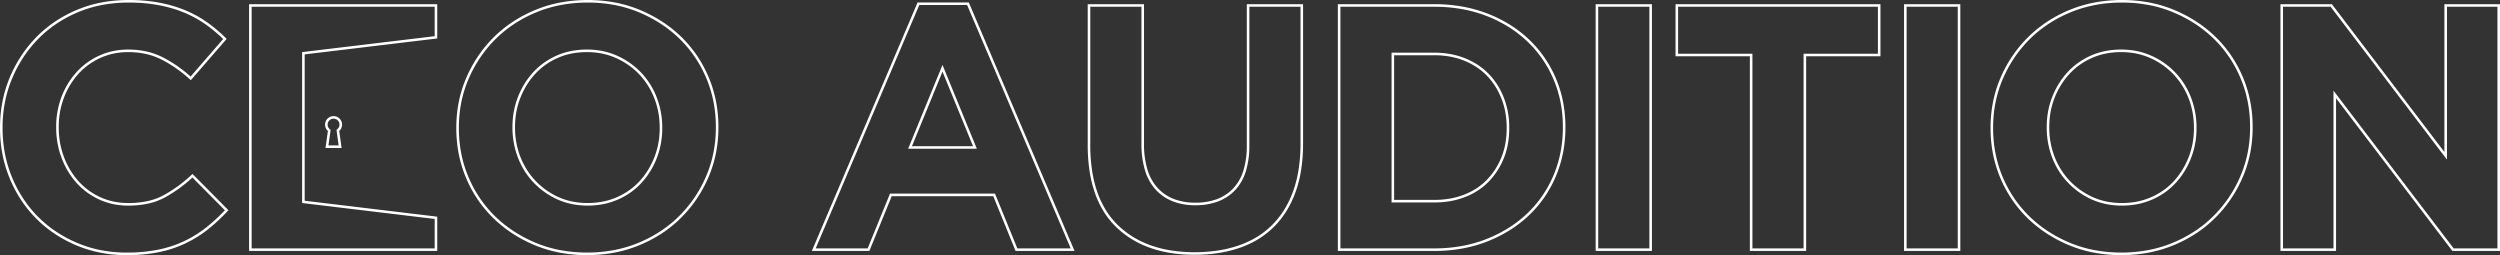 <svg xmlns="http://www.w3.org/2000/svg" width="1945.535" height="198.549" viewBox="0 0 1945.535 198.549"><rect x="0" y="0" width="1945.535" height="198.549" fill="#333333" stroke="none"/><path d="M1719.839,1295a113.709,113.709,0,0,1-21.3-1.953,98.79,98.79,0,0,1-19.541-5.856,107.7,107.7,0,0,1-17.368-9.183,97.862,97.862,0,0,1-14.841-11.931,94.228,94.228,0,0,1-12.078-14.477,97.433,97.433,0,0,1-9.058-16.8,95.349,95.349,0,0,1-5.658-18.624,104.058,104.058,0,0,1-1.88-19.907v-.547a102.267,102.267,0,0,1,1.916-19.911,94.251,94.251,0,0,1,5.761-18.626,101.688,101.688,0,0,1,9.149-16.859,99.325,99.325,0,0,1,12.1-14.677,96.113,96.113,0,0,1,14.884-12.137,104.215,104.215,0,0,1,17.47-9.248,100.057,100.057,0,0,1,19.333-5.8,113.679,113.679,0,0,1,20.969-2.013h1.346a113.108,113.108,0,0,1,20.93,2.013,98.7,98.7,0,0,1,19.239,5.8,107.443,107.443,0,0,1,17.359,9.173,98.062,98.062,0,0,1,14.848,11.93,93.988,93.988,0,0,1,12.074,14.481,97.832,97.832,0,0,1,9.054,16.794,95.366,95.366,0,0,1,5.657,18.628,104.089,104.089,0,0,1,1.88,19.9v.546a102.259,102.259,0,0,1-1.916,19.914,94.255,94.255,0,0,1-5.76,18.623,101.484,101.484,0,0,1-9.149,16.862,99.338,99.338,0,0,1-12.105,14.673,95.515,95.515,0,0,1-14.88,12.142,104.7,104.7,0,0,1-17.473,9.252,100.354,100.354,0,0,1-19.644,5.856A114.178,114.178,0,0,1,1719.839,1295Zm-.126-196.549a111.679,111.679,0,0,0-20.6,1.976,98.069,98.069,0,0,0-18.946,5.687,102.207,102.207,0,0,0-17.135,9.069,94.084,94.084,0,0,0-14.573,11.883,97.327,97.327,0,0,0-11.86,14.38,99.709,99.709,0,0,0-8.968,16.527,92.242,92.242,0,0,0-5.638,18.231,100.261,100.261,0,0,0-1.877,19.52v.547a102.064,102.064,0,0,0,1.843,19.523,93.346,93.346,0,0,0,5.539,18.233,95.44,95.44,0,0,0,8.871,16.453,92.254,92.254,0,0,0,11.821,14.169,95.87,95.87,0,0,0,14.537,11.686,105.7,105.7,0,0,0,17.044,9.011,96.8,96.8,0,0,0,19.144,5.736,115.251,115.251,0,0,0,41.873,0,98.374,98.374,0,0,0,19.25-5.738,102.717,102.717,0,0,0,17.137-9.074,93.517,93.517,0,0,0,14.568-11.888A97.365,97.365,0,0,0,1803.605,1250a99.482,99.482,0,0,0,8.968-16.53,92.244,92.244,0,0,0,5.638-18.228,100.272,100.272,0,0,0,1.877-19.524v-.546a102.09,102.09,0,0,0-1.843-19.52,93.359,93.359,0,0,0-5.538-18.236,95.8,95.8,0,0,0-8.868-16.45,91.964,91.964,0,0,0-11.816-14.172,96.069,96.069,0,0,0-14.544-11.686,105.48,105.48,0,0,0-17.035-9,96.686,96.686,0,0,0-18.848-5.686,111.1,111.1,0,0,0-20.559-1.976ZM525.857,1295a113.643,113.643,0,0,1-21.292-1.953,98.791,98.791,0,0,1-19.539-5.856,107.774,107.774,0,0,1-17.368-9.183,98.154,98.154,0,0,1-14.85-11.93,94.178,94.178,0,0,1-12.076-14.477,97.224,97.224,0,0,1-9.051-16.8,95.355,95.355,0,0,1-5.657-18.624,104.082,104.082,0,0,1-1.88-19.907v-.547a102.267,102.267,0,0,1,1.916-19.911,94.278,94.278,0,0,1,5.76-18.626,102.18,102.18,0,0,1,9.152-16.859,99.215,99.215,0,0,1,12.1-14.677,96.056,96.056,0,0,1,14.885-12.137,104.158,104.158,0,0,1,17.479-9.248,99.9,99.9,0,0,1,19.324-5.8,113.653,113.653,0,0,1,20.968-2.013h1.347a113.106,113.106,0,0,1,20.933,2.013,98.685,98.685,0,0,1,19.235,5.8,107.244,107.244,0,0,1,17.363,9.173,98.1,98.1,0,0,1,14.844,11.93,94.076,94.076,0,0,1,12.077,14.481,97.4,97.4,0,0,1,9.05,16.795,95.546,95.546,0,0,1,5.662,18.627,103.881,103.881,0,0,1,1.885,19.9v.546a102.072,102.072,0,0,1-1.921,19.915,94.421,94.421,0,0,1-5.765,18.622,101.967,101.967,0,0,1-9.153,16.862,99.259,99.259,0,0,1-12.1,14.673,95.813,95.813,0,0,1-14.884,12.142,104.62,104.62,0,0,1-17.47,9.252,100.332,100.332,0,0,1-19.645,5.856A114.241,114.241,0,0,1,525.857,1295Zm-.116-196.549a111.651,111.651,0,0,0-20.6,1.976,97.89,97.89,0,0,0-18.937,5.687,102.16,102.16,0,0,0-17.144,9.069,94.025,94.025,0,0,0-14.574,11.883,97.2,97.2,0,0,0-11.857,14.38,100.175,100.175,0,0,0-8.972,16.528,92.267,92.267,0,0,0-5.638,18.23,100.24,100.24,0,0,0-1.878,19.52v.547a102.088,102.088,0,0,0,1.843,19.523,93.349,93.349,0,0,0,5.538,18.233,95.226,95.226,0,0,0,8.864,16.453,92.165,92.165,0,0,0,11.819,14.168,96.165,96.165,0,0,0,14.546,11.686,105.784,105.784,0,0,0,17.045,9.011,96.8,96.8,0,0,0,19.142,5.736,115.25,115.25,0,0,0,41.873,0,98.348,98.348,0,0,0,19.252-5.738,102.623,102.623,0,0,0,17.134-9.074,93.8,93.8,0,0,0,14.572-11.888A97.256,97.256,0,0,0,609.63,1250a99.972,99.972,0,0,0,8.972-16.531,92.421,92.421,0,0,0,5.642-18.227,100.052,100.052,0,0,0,1.882-19.523v-.546a101.88,101.88,0,0,0-1.848-19.52,93.536,93.536,0,0,0-5.543-18.237,95.381,95.381,0,0,0-8.864-16.45,92.072,92.072,0,0,0-11.82-14.172,96.131,96.131,0,0,0-14.541-11.686,105.264,105.264,0,0,0-17.039-9,96.673,96.673,0,0,0-18.845-5.687,111.09,111.09,0,0,0-20.562-1.976ZM167.5,1295a106.186,106.186,0,0,1-20.346-1.919,95.4,95.4,0,0,1-18.86-5.756,101.437,101.437,0,0,1-16.863-9.085,93.311,93.311,0,0,1-26.138-26.41,99.961,99.961,0,0,1-8.843-16.9,98.09,98.09,0,0,1-5.558-18.721,106.343,106.343,0,0,1-1.848-19.938v-.547a105.8,105.8,0,0,1,1.848-19.9,96.693,96.693,0,0,1,5.56-18.625,102.377,102.377,0,0,1,8.84-16.858,98.157,98.157,0,0,1,11.725-14.678,92.856,92.856,0,0,1,14.477-12.141,100.136,100.136,0,0,1,17.073-9.251,95.635,95.635,0,0,1,19.028-5.807,111.969,111.969,0,0,1,20.861-2.013h1.432a126.108,126.108,0,0,1,23.743,2.192,102.244,102.244,0,0,1,20.146,6.028,88.467,88.467,0,0,1,16.747,9.341,113.029,113.029,0,0,1,14.245,12.05l.659.659-.61.7-27.277,31.446-.757-.682a100.816,100.816,0,0,0-22.435-15.594,52.584,52.584,0,0,0-12.024-4.192,62.96,62.96,0,0,0-13.458-1.4,55.562,55.562,0,0,0-11.3,1.13,49.882,49.882,0,0,0-10.419,3.394,52.931,52.931,0,0,0-9.288,5.4,51.385,51.385,0,0,0-7.884,7.115,58.891,58.891,0,0,0-11.216,18.563,63.417,63.417,0,0,0-4,22.578v.546a64.538,64.538,0,0,0,4,22.729,59.612,59.612,0,0,0,11.085,18.692,50.609,50.609,0,0,0,7.781,7.158,53.484,53.484,0,0,0,9.267,5.5,48.9,48.9,0,0,0,10.475,3.487,55.516,55.516,0,0,0,11.5,1.168,70.284,70.284,0,0,0,14.816-1.47,47.77,47.77,0,0,0,12.27-4.39,106.8,106.8,0,0,0,22.187-16.134l.71-.656.68.687,27.285,27.555-.655.7a139.287,139.287,0,0,1-15.321,14.22,92.258,92.258,0,0,1-17.429,10.844,90.433,90.433,0,0,1-20.725,6.864A125.668,125.668,0,0,1,167.5,1295Zm.967-196.549a109.941,109.941,0,0,0-20.488,1.976,93.613,93.613,0,0,0-18.63,5.685,98.159,98.159,0,0,0-16.732,9.065,90.857,90.857,0,0,0-14.164,11.879,96.161,96.161,0,0,0-11.485,14.378A100.378,100.378,0,0,0,78.3,1157.96a94.693,94.693,0,0,0-5.444,18.24,103.79,103.79,0,0,0-1.812,19.523v.547a104.334,104.334,0,0,0,1.813,19.562,96.1,96.1,0,0,0,5.445,18.339,97.965,97.965,0,0,0,8.665,16.562,91.315,91.315,0,0,0,25.579,25.845,99.434,99.434,0,0,0,16.529,8.9,93.4,93.4,0,0,0,18.464,5.635A104.177,104.177,0,0,0,167.5,1293a123.681,123.681,0,0,0,24.779-2.281,88.429,88.429,0,0,0,20.265-6.709,90.265,90.265,0,0,0,17.05-10.608,136.665,136.665,0,0,0,14.443-13.315l-25.254-25.5a107.874,107.874,0,0,1-21.9,15.778,49.753,49.753,0,0,1-12.783,4.578,72.271,72.271,0,0,1-15.24,1.516,57.542,57.542,0,0,1-11.915-1.211,50.938,50.938,0,0,1-10.9-3.63,55.492,55.492,0,0,1-9.615-5.705,52.6,52.6,0,0,1-8.089-7.44,61.6,61.6,0,0,1-11.458-19.314,66.534,66.534,0,0,1-4.13-23.43v-.546a65.409,65.409,0,0,1,4.131-23.288,60.883,60.883,0,0,1,11.6-19.191,53.373,53.373,0,0,1,8.193-7.394,54.95,54.95,0,0,1,9.64-5.6,51.892,51.892,0,0,1,10.837-3.53,57.578,57.578,0,0,1,11.71-1.172,64.95,64.95,0,0,1,13.887,1.445,54.6,54.6,0,0,1,12.483,4.353,102.036,102.036,0,0,1,22.127,15.222l25.331-29.2a111.119,111.119,0,0,0-13.331-11.181,86.483,86.483,0,0,0-16.368-9.128,100.254,100.254,0,0,0-19.75-5.906,124.076,124.076,0,0,0-23.36-2.154Zm830.3,196.286a119.942,119.942,0,0,1-18.273-1.337,91.324,91.324,0,0,1-16.262-4.018,75.546,75.546,0,0,1-14.238-6.708,70.584,70.584,0,0,1-12.189-9.395,63.458,63.458,0,0,1-9.773-12.087,73.115,73.115,0,0,1-6.967-14.71,96.011,96.011,0,0,1-4.168-17.3,135.436,135.436,0,0,1-1.386-19.875V1099.7h43.81v108.51a68.847,68.847,0,0,0,2.67,20.17,37.013,37.013,0,0,0,7.929,14.314,33.6,33.6,0,0,0,12.586,8.6,46,46,0,0,0,16.806,2.884,47.525,47.525,0,0,0,16.819-2.786,33.738,33.738,0,0,0,12.6-8.3,35.456,35.456,0,0,0,7.915-13.875,65.369,65.369,0,0,0,2.671-19.65V1099.7h43.8v108.237a134.534,134.534,0,0,1-1.472,20.446,93.677,93.677,0,0,1-4.419,17.63,79.663,79.663,0,0,1-7.192,14.887,67.136,67.136,0,0,1-9.747,12.219,66.265,66.265,0,0,1-12.192,9.518,74.41,74.41,0,0,1-14.523,6.746,96.953,96.953,0,0,1-16.526,4.009A120.781,120.781,0,0,1,998.768,1294.735ZM917.512,1101.7v107.6a133.43,133.43,0,0,0,1.364,19.58,94.022,94.022,0,0,0,4.079,16.938,71.11,71.11,0,0,0,6.775,14.307,61.454,61.454,0,0,0,9.464,11.705,68.574,68.574,0,0,0,11.842,9.128,73.553,73.553,0,0,0,13.86,6.529,89.335,89.335,0,0,0,15.906,3.928,123.492,123.492,0,0,0,35.938,0,94.929,94.929,0,0,0,16.183-3.925,72.414,72.414,0,0,0,14.131-6.563,64.262,64.262,0,0,0,11.825-9.231,65.131,65.131,0,0,0,9.457-11.857,77.659,77.659,0,0,0,7.009-14.512,91.685,91.685,0,0,0,4.322-17.251,132.555,132.555,0,0,0,1.449-20.14V1101.7h-39.8v107.865a67.349,67.349,0,0,1-2.765,20.255,37.44,37.44,0,0,1-8.372,14.648,35.728,35.728,0,0,1-13.338,8.794,49.511,49.511,0,0,1-17.526,2.916,47.982,47.982,0,0,1-17.536-3.022,35.59,35.59,0,0,1-13.329-9.109,39,39,0,0,1-8.367-15.077,70.826,70.826,0,0,1-2.759-20.76V1101.7Zm-12.241,190.048H859.384l-.254-.623-17.122-42.007H762.989l-17.375,42.63h-44.8l.592-1.392,81.705-192h39.866l.259.608Zm-44.542-2h41.518l-80.6-189.393H784.43l-80.6,189.393H744.27l17.375-42.63h81.708l.254.623Zm-451.416,2H262.877V1099.7H409.312v26.683l-.881.106-102.28,12.287v113.887l103.161,12.4Zm-144.435-2H407.312v-22.909l-103.161-12.4V1137l.881-.106,102.28-12.287V1101.7H264.877Zm1749.7,2h-37.055l-.3-.394L1886.99,1172.9v118.847h-43.274V1099.706h40.049l.3.395,87.246,114.647V1099.706h43.264Zm-36.065-2h34.065V1101.706H1973.31v118.972l-1.8-2.36-88.741-116.612h-37.058v188.038h39.274V1166.971l1.8,2.357Zm-383.921,2h-43.8V1099.706h43.8Zm-41.8-2h39.8V1101.706h-39.8Zm-198.189,2h-43.8V1099.706h43.8Zm-41.8-2h39.8V1101.706h-39.8Zm161.807,2H1430.8V1140.259h-57.83V1099.7h159.47v40.554h-57.83Zm-41.81-2h39.81V1138.259h57.83V1101.7h-155.47v36.554h57.83Zm-247.521,2h-75.114V1099.7h75.114a124.473,124.473,0,0,1,21.518,1.814,105.074,105.074,0,0,1,37.18,14.118,93.269,93.269,0,0,1,14.894,11.488,90.137,90.137,0,0,1,12.042,14.043,91.765,91.765,0,0,1,14.508,34.445,101.727,101.727,0,0,1,1.853,19.565v.546a102.288,102.288,0,0,1-1.853,19.6,93.293,93.293,0,0,1-5.557,18.255,92.069,92.069,0,0,1-8.949,16.395,89.131,89.131,0,0,1-12.044,14.071,94.488,94.488,0,0,1-14.891,11.526,106.449,106.449,0,0,1-17.48,8.766,103.864,103.864,0,0,1-19.7,5.552A122.194,122.194,0,0,1,1185.276,1291.741Zm-73.114-2h73.114a120.2,120.2,0,0,0,21.168-1.818,101.883,101.883,0,0,0,19.32-5.444,104.456,104.456,0,0,0,17.152-8.6,92.5,92.5,0,0,0,14.576-11.281,87.135,87.135,0,0,0,11.774-13.755,90.089,90.089,0,0,0,8.754-16.038,91.274,91.274,0,0,0,5.438-17.863,100.286,100.286,0,0,0,1.816-19.22v-.546a99.729,99.729,0,0,0-1.816-19.179,89.775,89.775,0,0,0-14.19-33.693,88.156,88.156,0,0,0-11.775-13.73,91.263,91.263,0,0,0-14.574-11.24,103.074,103.074,0,0,0-36.47-13.847,122.485,122.485,0,0,0-21.171-1.784h-73.114Zm608.214-33.287a61.928,61.928,0,0,1-12.387-1.21,53.07,53.07,0,0,1-11.243-3.628,60.922,60.922,0,0,1-9.931-5.7,58.2,58.2,0,0,1-20.717-26.751,64.505,64.505,0,0,1-4.28-23.441v-.546a66.718,66.718,0,0,1,1.069-12.02,61.077,61.077,0,0,1,3.212-11.279,63.958,63.958,0,0,1,5.1-10.242,59.974,59.974,0,0,1,6.764-8.945,53.664,53.664,0,0,1,8.373-7.394,56.319,56.319,0,0,1,9.883-5.6,53.712,53.712,0,0,1,11.239-3.528,63.784,63.784,0,0,1,12.381-1.17,60.745,60.745,0,0,1,12.208,1.206,54.269,54.269,0,0,1,11.271,3.63,57.9,57.9,0,0,1,30.789,32.454,64.5,64.5,0,0,1,4.279,23.432v.547a62.962,62.962,0,0,1-9.381,33.544,59.589,59.589,0,0,1-6.765,8.941,53.02,53.02,0,0,1-8.4,7.4,55.983,55.983,0,0,1-9.982,5.6,55.381,55.381,0,0,1-11.266,3.53A62.37,62.37,0,0,1,1720.375,1256.454ZM1719.839,1137a61.779,61.779,0,0,0-11.991,1.131,51.707,51.707,0,0,0-10.82,3.4,54.312,54.312,0,0,0-9.532,5.4,51.645,51.645,0,0,0-8.059,7.116,57.951,57.951,0,0,0-6.536,8.645,61.94,61.94,0,0,0-4.94,9.921,59.065,59.065,0,0,0-3.106,10.909,64.718,64.718,0,0,0-1.037,11.659v.546a62.516,62.516,0,0,0,4.144,22.718,58.911,58.911,0,0,0,5.005,10.007,55.194,55.194,0,0,0,6.731,8.659,56.678,56.678,0,0,0,8.274,7.177,58.884,58.884,0,0,0,9.6,5.512,51.053,51.053,0,0,0,10.816,3.489,62.035,62.035,0,0,0,23.8.034,53.39,53.39,0,0,0,10.86-3.4,53.99,53.99,0,0,0,9.626-5.4,51.034,51.034,0,0,0,8.087-7.119,57.6,57.6,0,0,0,6.537-8.64,60.965,60.965,0,0,0,9.083-32.493v-.547a62.51,62.51,0,0,0-4.144-22.708,56.759,56.759,0,0,0-11.728-18.676,55.9,55.9,0,0,0-8.31-7.17,58.748,58.748,0,0,0-9.706-5.507,52.264,52.264,0,0,0-10.855-3.5A58.75,58.75,0,0,0,1719.839,1137ZM526.4,1256.454a61.927,61.927,0,0,1-12.387-1.21,53.072,53.072,0,0,1-11.243-3.628,61,61,0,0,1-9.934-5.7,58.255,58.255,0,0,1-20.714-26.751,64.514,64.514,0,0,1-4.28-23.441v-.546a66.714,66.714,0,0,1,1.07-12.02,61.07,61.07,0,0,1,3.212-11.279,63.819,63.819,0,0,1,5.1-10.242,60.362,60.362,0,0,1,6.76-8.944,53.688,53.688,0,0,1,8.373-7.394,56.334,56.334,0,0,1,9.882-5.6,53.585,53.585,0,0,1,11.235-3.528,63.758,63.758,0,0,1,12.375-1.17,60.807,60.807,0,0,1,12.216,1.206,54.271,54.271,0,0,1,11.273,3.63,60.475,60.475,0,0,1,10.04,5.7,57.672,57.672,0,0,1,8.6,7.428,58.283,58.283,0,0,1,12.151,19.331,64.467,64.467,0,0,1,4.28,23.43v.547a63.333,63.333,0,0,1-4.282,23.3,61.15,61.15,0,0,1-11.865,19.186,53.036,53.036,0,0,1-8.4,7.4,55.989,55.989,0,0,1-9.981,5.6,55.409,55.409,0,0,1-11.267,3.53A62.372,62.372,0,0,1,526.4,1256.454ZM525.857,1137a61.757,61.757,0,0,0-11.986,1.131,51.566,51.566,0,0,0-10.816,3.4,54.293,54.293,0,0,0-9.531,5.4,51.682,51.682,0,0,0-8.059,7.116,58.349,58.349,0,0,0-6.533,8.645,61.806,61.806,0,0,0-4.944,9.921,59.083,59.083,0,0,0-3.106,10.909,64.723,64.723,0,0,0-1.037,11.659v.546a62.523,62.523,0,0,0,4.144,22.718A58.831,58.831,0,0,0,479,1228.448a55.229,55.229,0,0,0,6.731,8.659,56.3,56.3,0,0,0,8.27,7.177,58.972,58.972,0,0,0,9.605,5.512,51.043,51.043,0,0,0,10.815,3.489,62.036,62.036,0,0,0,23.8.034,53.407,53.407,0,0,0,10.861-3.4,54.014,54.014,0,0,0,9.625-5.4,51.032,51.032,0,0,0,8.086-7.119,57.711,57.711,0,0,0,6.54-8.64,61.057,61.057,0,0,0,9.08-32.492v-.547a62.478,62.478,0,0,0-4.145-22.708,56.3,56.3,0,0,0-11.736-18.675,55.7,55.7,0,0,0-8.3-7.171,58.474,58.474,0,0,0-9.708-5.507,52.237,52.237,0,0,0-10.856-3.5A58.8,58.8,0,0,0,525.857,1137Zm659.418,117.006h-33.3V1137.439h33.3a69.96,69.96,0,0,1,12.4,1.073,59.5,59.5,0,0,1,11.322,3.21,56.168,56.168,0,0,1,9.982,5.148,50.784,50.784,0,0,1,8.411,6.888,52.976,52.976,0,0,1,6.783,8.508,58.32,58.32,0,0,1,5.1,10.019,63.063,63.063,0,0,1,4.282,23.438v.547a68.906,68.906,0,0,1-1.069,12.33,56.256,56.256,0,0,1-3.217,11.127,58.109,58.109,0,0,1-5.1,9.8,54.541,54.541,0,0,1-6.78,8.434,49.537,49.537,0,0,1-8.415,6.859,54.144,54.144,0,0,1-9.988,5.045,60.922,60.922,0,0,1-11.318,3.105A72.246,72.246,0,0,1,1185.276,1254.007Zm-31.3-2h31.3a70.223,70.223,0,0,0,12.048-1.006,58.9,58.9,0,0,0,10.945-3,52.111,52.111,0,0,0,9.618-4.857,47.535,47.535,0,0,0,8.075-6.582,52.51,52.51,0,0,0,6.53-8.124,56.086,56.086,0,0,0,4.928-9.464,54.267,54.267,0,0,0,3.1-10.731,66.906,66.906,0,0,0,1.037-11.97v-.547a66.111,66.111,0,0,0-1.037-11.834,57.176,57.176,0,0,0-3.1-10.865,56.323,56.323,0,0,0-4.929-9.677,50.964,50.964,0,0,0-6.526-8.187,48.8,48.8,0,0,0-8.08-6.617,54.172,54.172,0,0,0-9.625-4.963,57.484,57.484,0,0,0-10.939-3.1,67.957,67.957,0,0,0-12.043-1.041h-31.3ZM829.234,1212.2H775.765l.565-1.379,26.169-63.882Zm-50.488-2h47.507L802.5,1152.212Zm-443.853,1.415H322.345l1.866-13.269a6.612,6.612,0,1,1,8.816,0Zm-10.247-2h7.946l-1.706-12.133.476-.354a4.612,4.612,0,1,0-5.485,0l.476.354Z" transform="translate(-69.04 -1096.449)" fill="#fff" style="mix-blend-mode:screen;isolation:isolate"/></svg>